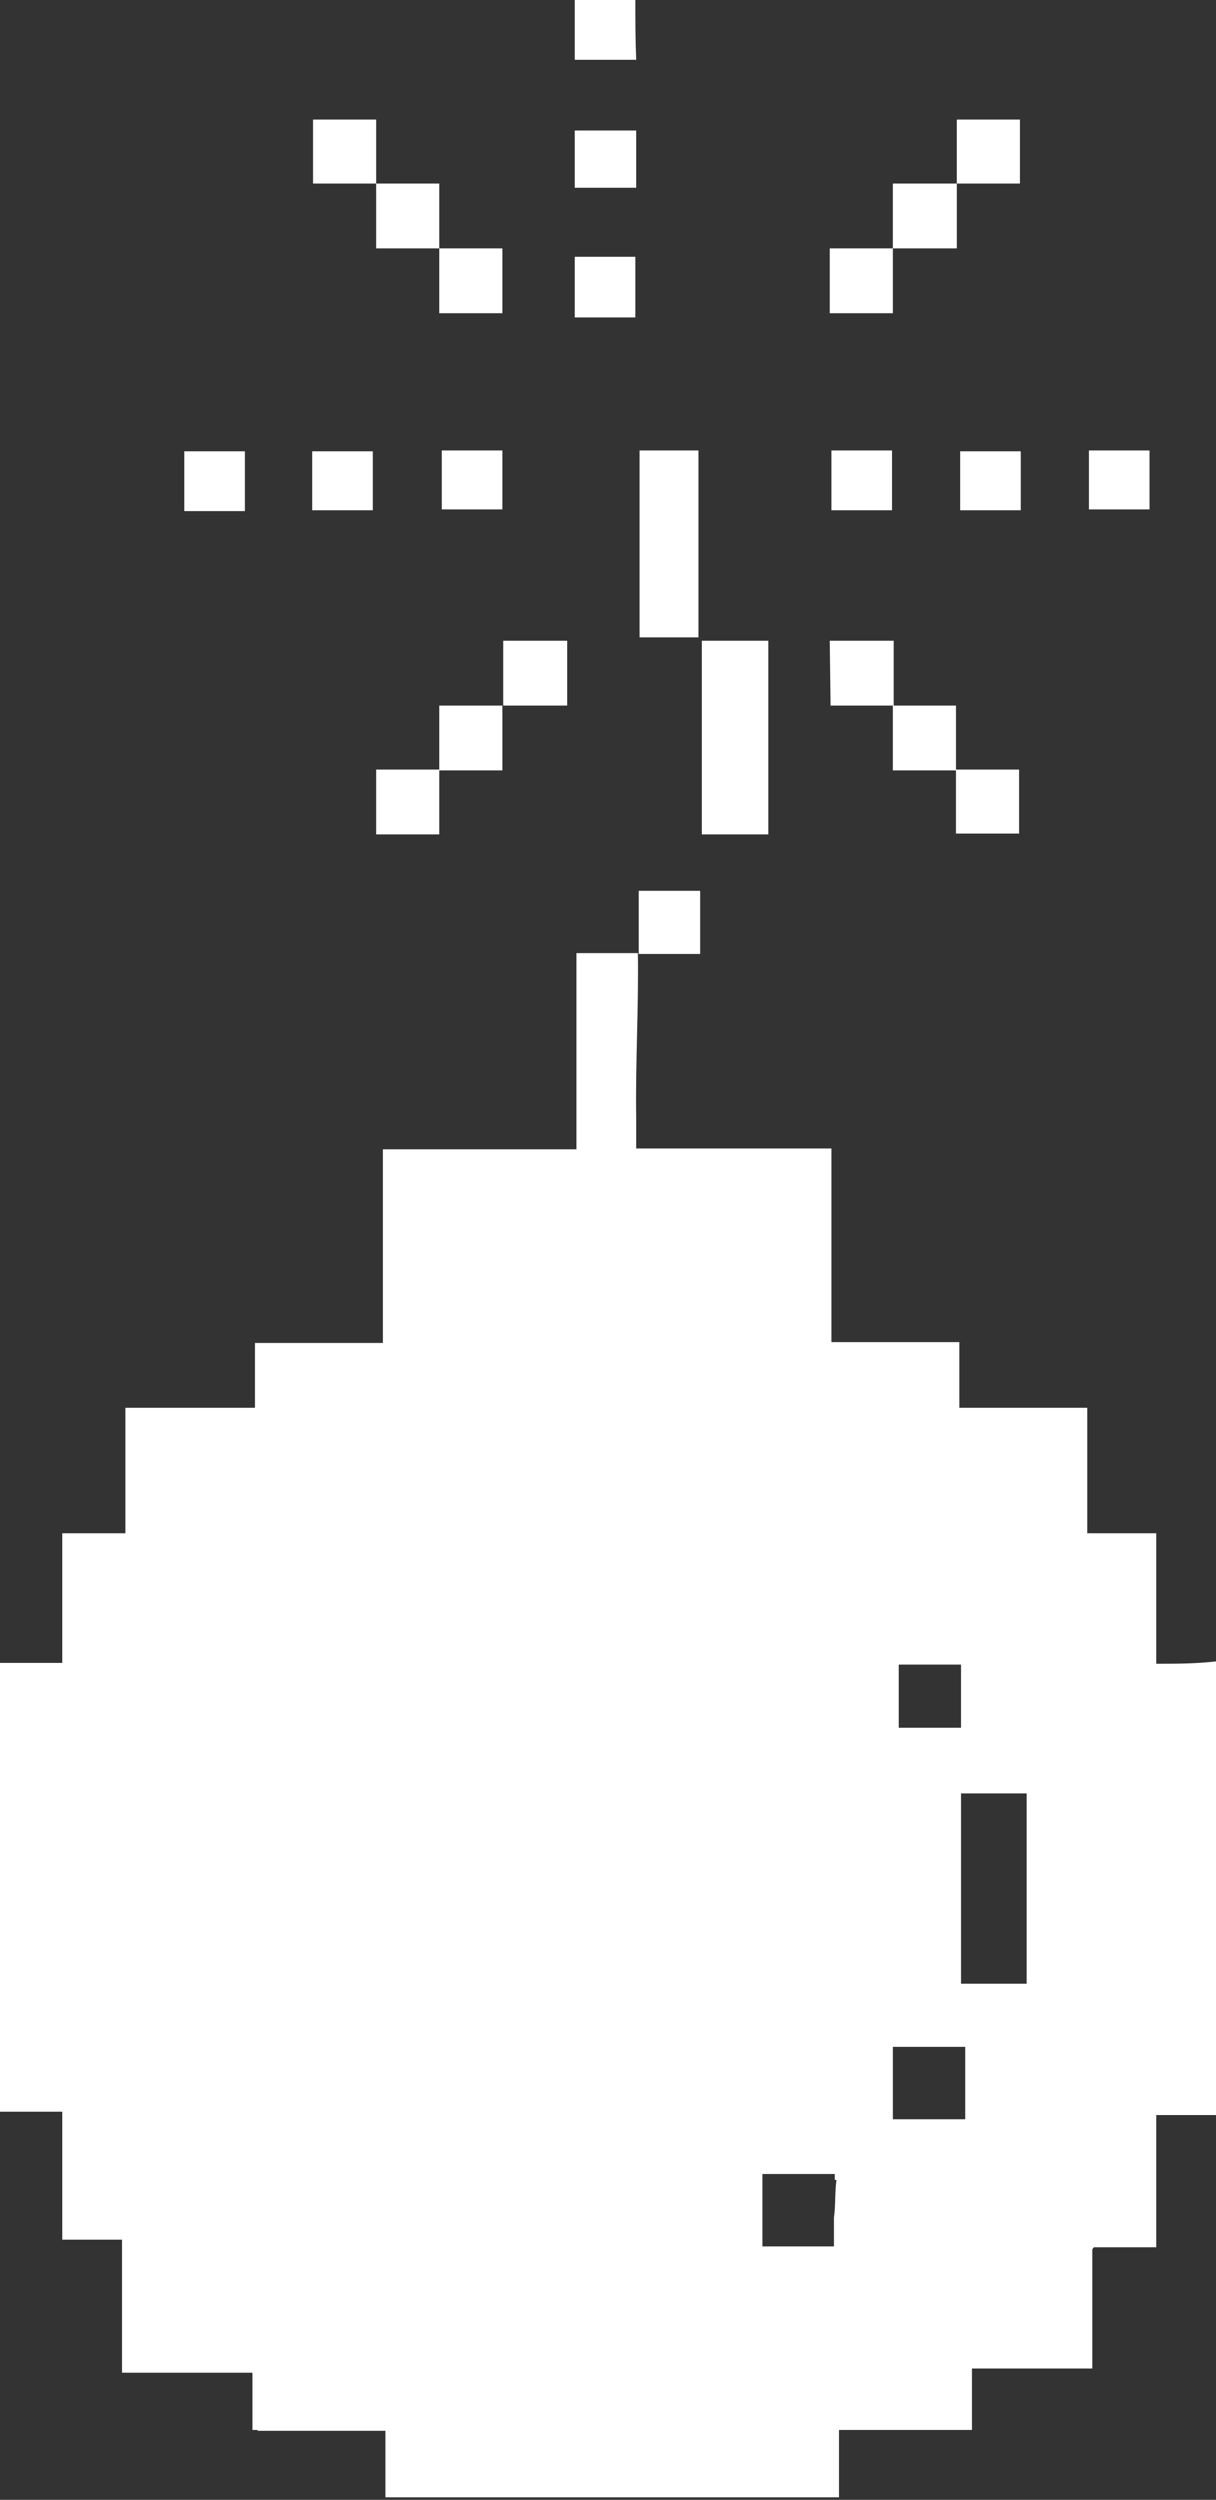 <?xml version="1.0" encoding="utf-8"?>
<!-- Generator: Adobe Illustrator 26.0.2, SVG Export Plug-In . SVG Version: 6.00 Build 0)  -->
<svg version="1.1" id="Layer_1" xmlns="http://www.w3.org/2000/svg" xmlns:xlink="http://www.w3.org/1999/xlink" x="0px" y="0px"
	 viewBox="0 0 14.45 29.69" style="enable-background:new 0 0 14.45 29.69;" xml:space="preserve">
<rect x="0" y="0" width="14.45" height="29.69" fill="#333333" stroke="none"/>
<style type="text/css">
	.st0{fill:#FFFFFF;}
</style>
<g>
	<path class="st0" d="M8.3,5.35c-0.25,0-0.48,0-0.7,0c0,0.75,0,1.48,0,2.22c0.24,0,0.46,0,0.7,0C8.3,6.81,8.3,6.08,8.3,5.35z"/>
	<path class="st0" d="M9.87,8.38c0.28,0,0.51,0,0.75,0c0-0.25,0-0.5,0-0.77c-0.17,0-0.32,0-0.47,0H9.86L9.87,8.38L9.87,8.38
		C9.87,8.38,9.87,8.38,9.87,8.38z"/>
	<path class="st0" d="M7.55,3.77c0-0.26,0-0.49,0-0.72c-0.25,0-0.49,0-0.72,0c0,0.25,0,0.48,0,0.72C7.07,3.77,7.3,3.77,7.55,3.77z"
		/>
	<path class="st0" d="M7.56,1.55c-0.24,0-0.48,0-0.73,0c0,0.23,0,0.45,0,0.68c0.25,0,0.49,0,0.73,0C7.56,2,7.56,1.79,7.56,1.55z"/>
	<path class="st0" d="M7.55,0C7.3,0,7.07,0,6.83,0c0,0.24,0,0.47,0,0.71c0.25,0,0.49,0,0.73,0C7.55,0.46,7.55,0.24,7.55,0z"/>
	<path class="st0" d="M10.6,6.06c0-0.26,0-0.48,0-0.71c-0.25,0-0.49,0-0.72,0c0,0.25,0,0.47,0,0.71C10.13,6.06,10.36,6.06,10.6,6.06
		z"/>
	<path class="st0" d="M11.41,6.06c0.25,0,0.48,0,0.72,0c0-0.24,0-0.47,0-0.7c-0.25,0-0.48,0-0.72,0C11.41,5.6,11.41,5.82,11.41,6.06
		z"/>
	<path class="st0" d="M13.66,5.35c-0.25,0-0.48,0-0.72,0c0,0.24,0,0.46,0,0.7c0.26,0,0.49,0,0.72,0C13.66,5.8,13.66,5.58,13.66,5.35
		z"/>
	<path class="st0" d="M2.91,5.36c-0.25,0-0.49,0-0.72,0c0,0.25,0,0.47,0,0.71c0.25,0,0.48,0,0.72,0C2.91,5.81,2.91,5.58,2.91,5.36z"
		/>
	<path class="st0" d="M4.43,5.36c-0.25,0-0.48,0-0.72,0c0,0.24,0,0.46,0,0.7c0.25,0,0.48,0,0.72,0C4.43,5.82,4.43,5.59,4.43,5.36z"
		/>
	<path class="st0" d="M5.97,5.35c-0.25,0-0.48,0-0.72,0c0,0.24,0,0.46,0,0.7c0.26,0,0.49,0,0.72,0C5.97,5.8,5.97,5.58,5.97,5.35z"/>
	<path class="st0" d="M13.74,19.76v-1.55h-0.82c0-0.51,0-0.98,0-1.49c-0.52,0-1,0-1.52,0c0-0.27,0-0.51,0-0.78c-0.52,0-1,0-1.52,0
		c0-0.78,0-1.52,0-2.3c-0.77,0-1.55,0-2.32,0c0-0.14,0-0.25,0-0.37c-0.01-0.65,0.03-1.3,0.02-1.95H6.85c0,0.76,0,1.56,0,2.33
		c-0.78,0-1.52,0-2.3,0c0,0.77,0,1.52,0,2.3c-0.51,0-1,0-1.52,0c0,0.27,0,0.51,0,0.77c-0.53,0-1.02,0-1.54,0c0,0.51,0,0.99,0,1.49
		c-0.26,0-0.48,0-0.75,0c0,0.01,0,0.02,0,0.03H0.74v1.51c-0.27,0-0.5,0-0.74,0c0,1.79,0,3.54,0,5.33c0.25,0,0.48,0,0.74,0v1.52h0.71
		v1.58H3v0.68h0.06c0,0,0,0.01,0,0.01c0.52,0,1,0,1.52,0c0,0.28,0,0.51,0,0.77v0.02h5.39v-0.8h1.58v-0.73c0.46,0,0.9,0,1.38,0
		c0,0,0,0,0,0h0.05v-1.41c0-0.01,0.01-0.02,0.02-0.03h0.74v-1.57h0.73v-0.04c0,0,0,0,0,0c0-1.79,0-3.55,0-5.35
		C14.21,19.76,13.99,19.76,13.74,19.76z M9.91,26.34v0.34H9.06v-0.86h0.86v0.07c0.01,0,0.01,0,0.02,0
		C9.92,26.03,9.93,26.2,9.91,26.34z M10.68,19.77c0.24,0,0.48,0,0.74,0c0,0.26,0,0.49,0,0.75c-0.25,0-0.48,0-0.74,0
		C10.68,20.27,10.68,20.03,10.68,19.77z M11.47,25.17h-0.86v-0.86h0.86V25.17z M12.2,23.56c-0.26,0-0.51,0-0.78,0
		c0-0.75,0-1.5,0-2.26c0.25,0,0.5,0,0.78,0C12.2,22.06,12.2,22.8,12.2,23.56z"/>
	<rect x="7.59" y="10.58" class="st0" width="0.73" height="0.75"/>
	<path class="st0" d="M9.13,7.61H8.68c-0.01,0-0.01,0-0.02,0H8.34v2.3h0.79V7.61z"/>
	<path class="st0" d="M10.61,8.38v0.77h0.75c0,0,0,0.01,0,0.01v0.74h0.75V9.87c0,0,0,0,0,0c0-0.25,0-0.48,0-0.72c0,0,0,0,0,0V9.14
		h-0.75V8.38h-0.74c0,0,0,0,0,0C10.62,8.38,10.62,8.38,10.61,8.38L10.61,8.38l0.01,0C10.62,8.38,10.62,8.38,10.61,8.38
		C10.61,8.38,10.61,8.38,10.61,8.38L10.61,8.38z"/>
	<path class="st0" d="M5.98,7.61c0,0.27,0,0.52,0,0.77c0.23,0,0.47,0,0.75,0c0,0,0,0,0,0h0.01V7.61H6.45
		C6.3,7.61,6.15,7.61,5.98,7.61z"/>
	<path class="st0" d="M5.97,8.38L5.97,8.38C5.97,8.38,5.97,8.38,5.97,8.38C5.97,8.38,5.97,8.38,5.97,8.38H5.22v0.76H4.47v0.01
		c0,0,0,0,0,0c0,0.24,0,0.47,0,0.72c0,0,0,0,0,0v0.04h0.75V9.16c0,0,0-0.01,0-0.01h0.75L5.97,8.38L5.97,8.38
		C5.98,8.38,5.98,8.38,5.97,8.38C5.97,8.38,5.97,8.38,5.97,8.38L5.97,8.38z"/>
	<rect x="9.86" y="2.95" class="st0" width="0.75" height="0.77"/>
	<polygon class="st0" points="11.37,2.18 12.12,2.18 12.12,1.42 11.37,1.42 11.37,2.18 10.61,2.18 10.61,2.95 11.37,2.95 	"/>
	<rect x="5.22" y="2.95" class="st0" width="0.75" height="0.77"/>
	<polygon class="st0" points="4.47,2.95 5.22,2.95 5.22,2.18 4.47,2.18 4.47,1.42 3.72,1.42 3.72,2.18 4.47,2.18 	"/>
</g>
</svg>
